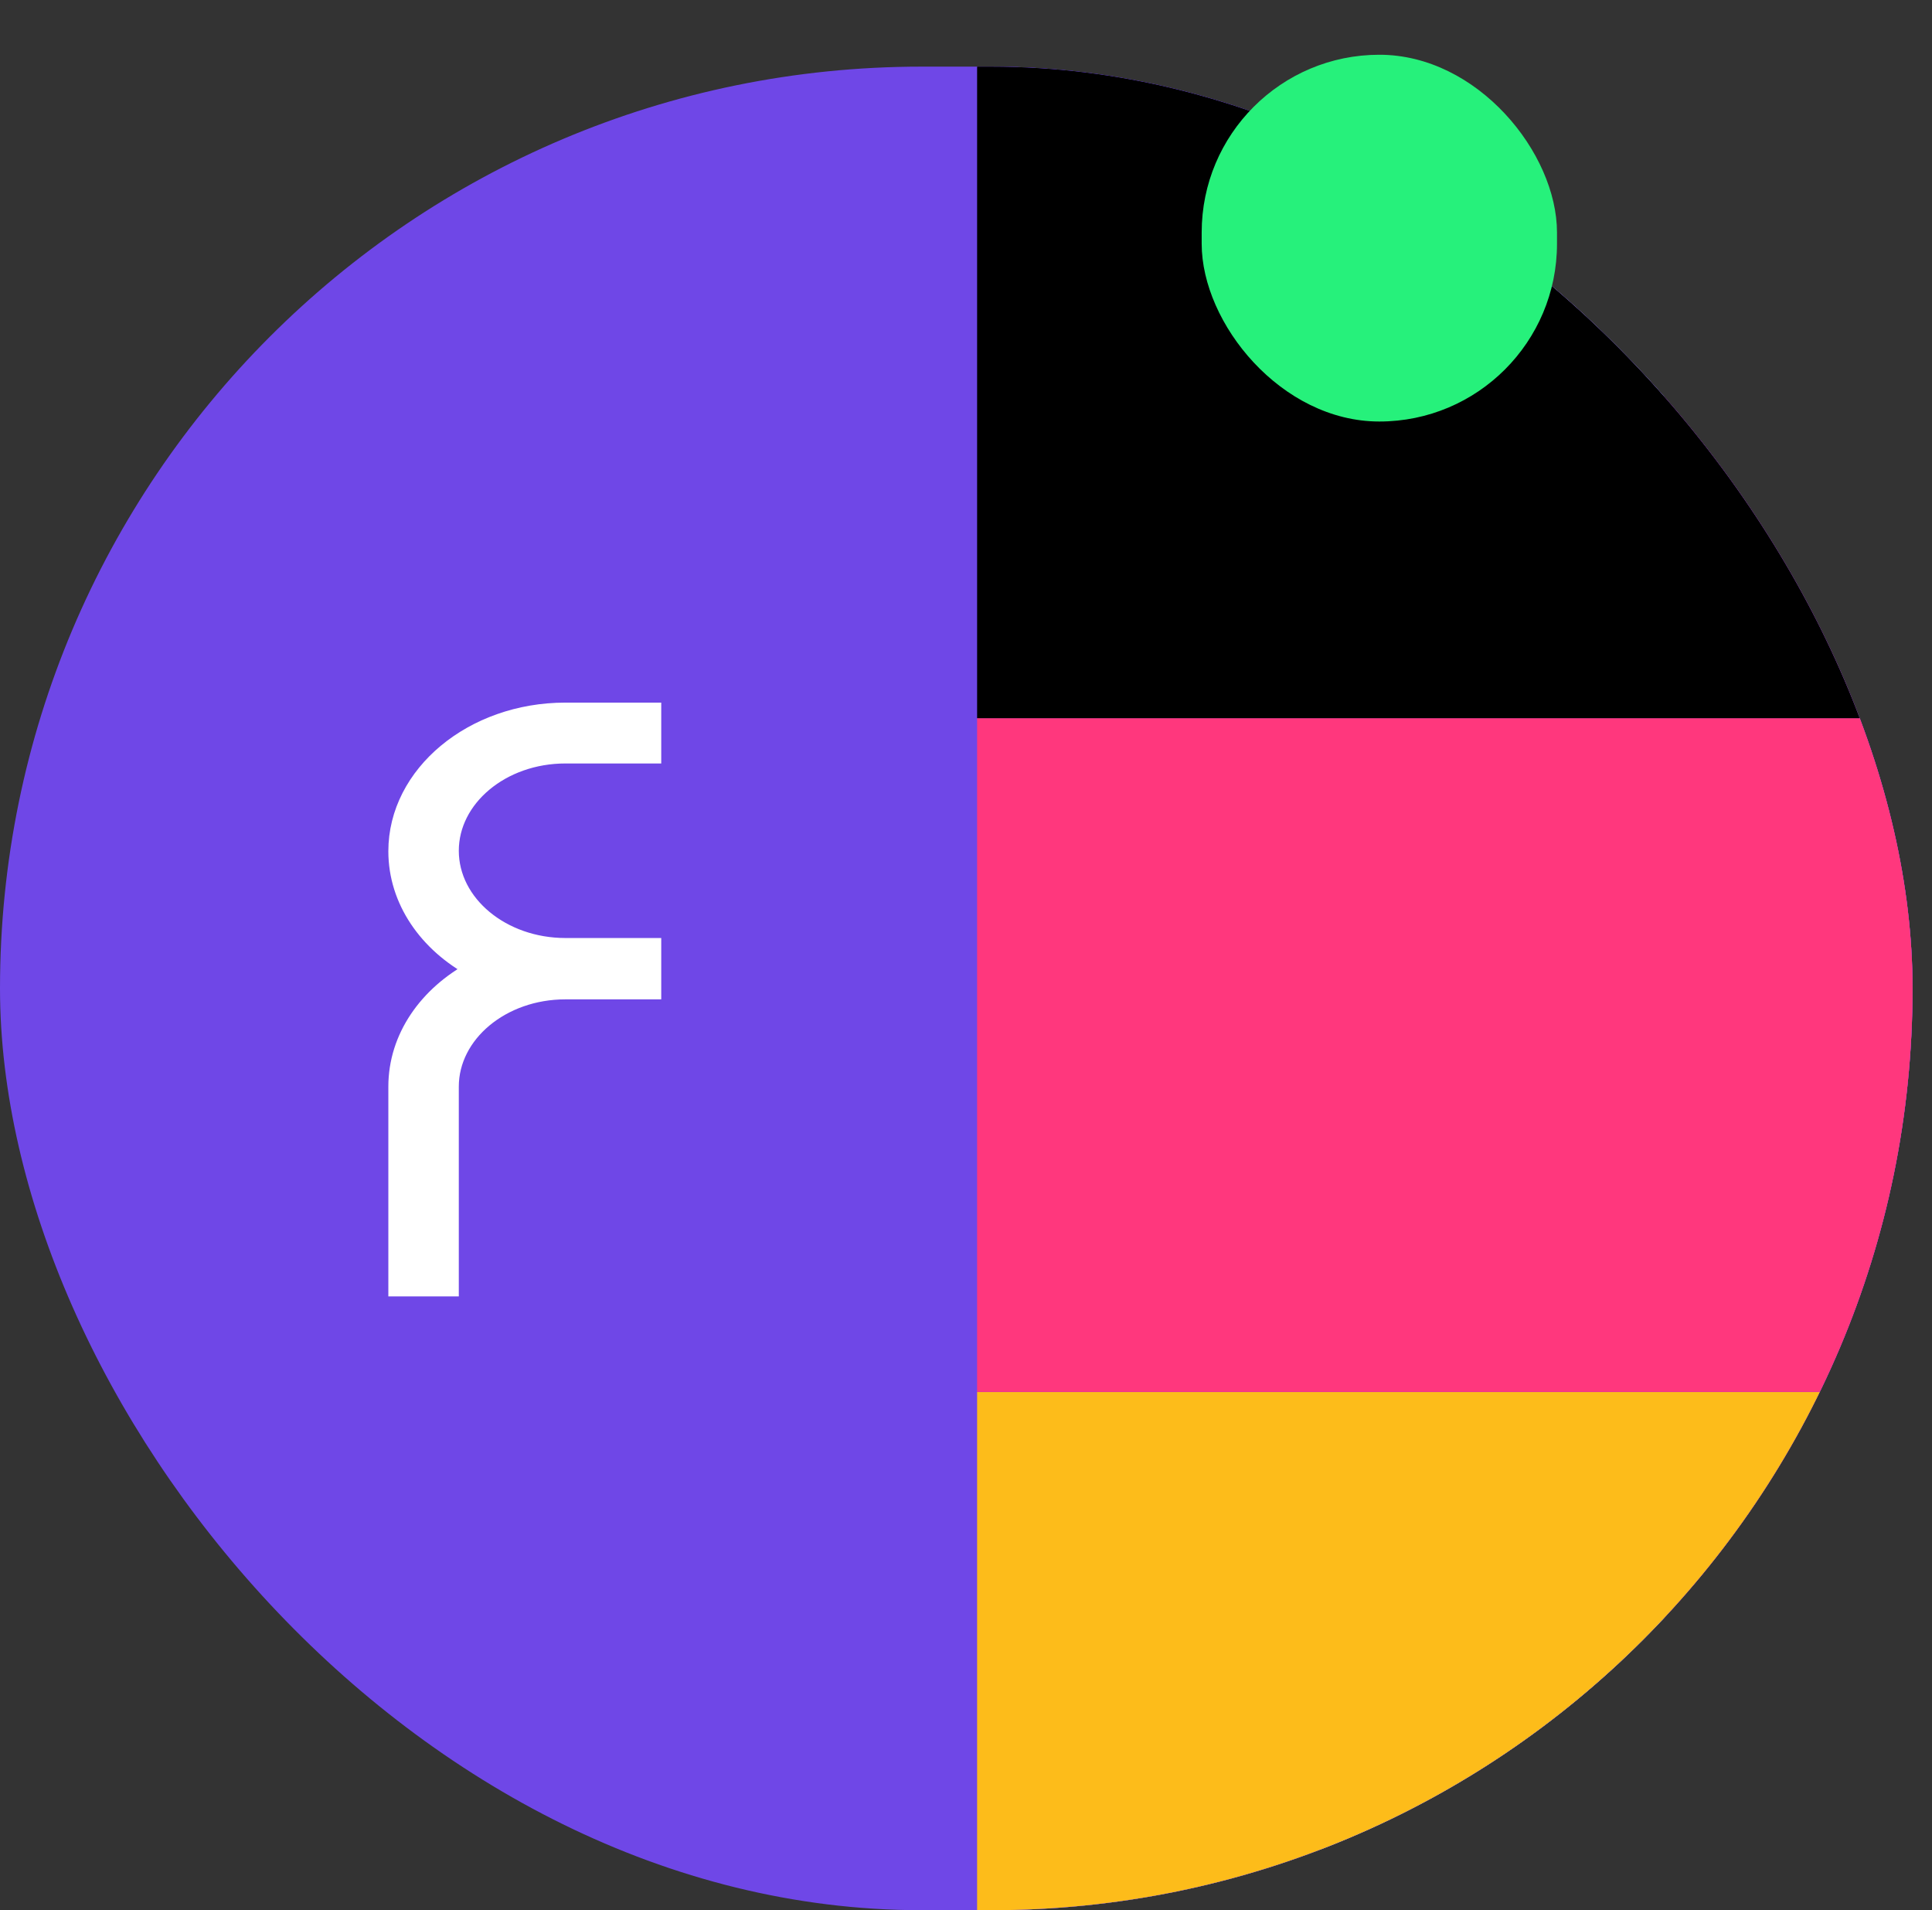 <?xml version="1.0" encoding="UTF-8"?>
<svg xmlns="http://www.w3.org/2000/svg" width="87" height="86" viewBox="0 0 87 86" fill="none">
  <rect x="0" y="0" width="87" height="86" fill="#333333" stroke="none"/>
  <g clip-path="url(#clip0_5414_72904)">
    <rect y="3" width="86.124" height="83" rx="41.5" fill="#6F47E7"></rect>
    <path d="M17.855 38.324C17.855 40.549 19.233 42.51 21.327 43.634C19.233 44.758 17.855 46.697 17.855 48.922V58H20.293V48.922C20.293 46.564 22.599 44.625 25.46 44.625H29.409V42.598H25.46C22.625 42.598 20.293 40.681 20.293 38.302C20.293 35.944 22.599 34.005 25.46 34.005H29.409V32H25.46C21.274 32 17.855 34.842 17.855 38.324Z" fill="white" stroke="white" stroke-width="0.735"></path>
    <g clip-path="url(#clip1_5414_72904)">
      <rect x="33.926" y="82.63" width="62.017" height="28.929" fill="#A5A5A5" fill-opacity="0.3"></rect>
      <path d="M59.443 -10.044H43.94V115.03H59.443V-10.044Z" fill="#6F47E5"></path>
      <path d="M74.937 -10.044H59.434V115.03H74.937V-10.044Z" fill="#EFEFEF"></path>
      <path d="M90.44 -10.044H74.937V115.03H90.44V-10.044Z" fill="#FF377D"></path>
      <g clip-path="url(#clip2_5414_72904)">
        <rect width="91" height="91" transform="translate(34 2)" fill="#6F47E5"></rect>
        <path d="M118.568 62.667H27.568V93H118.568V62.667Z" fill="#FDBC1A"></path>
        <path d="M118.568 32.333H27.568V62.667H118.568V32.333Z" fill="#FF377D"></path>
        <path d="M118.568 2H27.568V32.333H118.568V2Z" fill="black"></path>
      </g>
    </g>
  </g>
  <rect x="54.113" y="2.465" width="16" height="16.512" rx="8" fill="#26F17B"></rect>
  <rect x="54.113" y="2.465" width="16" height="16.512" rx="8" stroke="#240346" stroke-width="../3-3.html"></rect>
  <defs>
    <clipPath id="clip0_5414_72904">
      <rect y="3" width="86.124" height="83" rx="41.5" fill="white"></rect>
    </clipPath>
    <clipPath id="clip1_5414_72904">
      <rect width="86" height="107" fill="white" transform="translate(44 -10)"></rect>
    </clipPath>
    <clipPath id="clip2_5414_72904">
      <rect width="91" height="91" fill="white" transform="translate(34 2)"></rect>
    </clipPath>
  </defs>
</svg>
